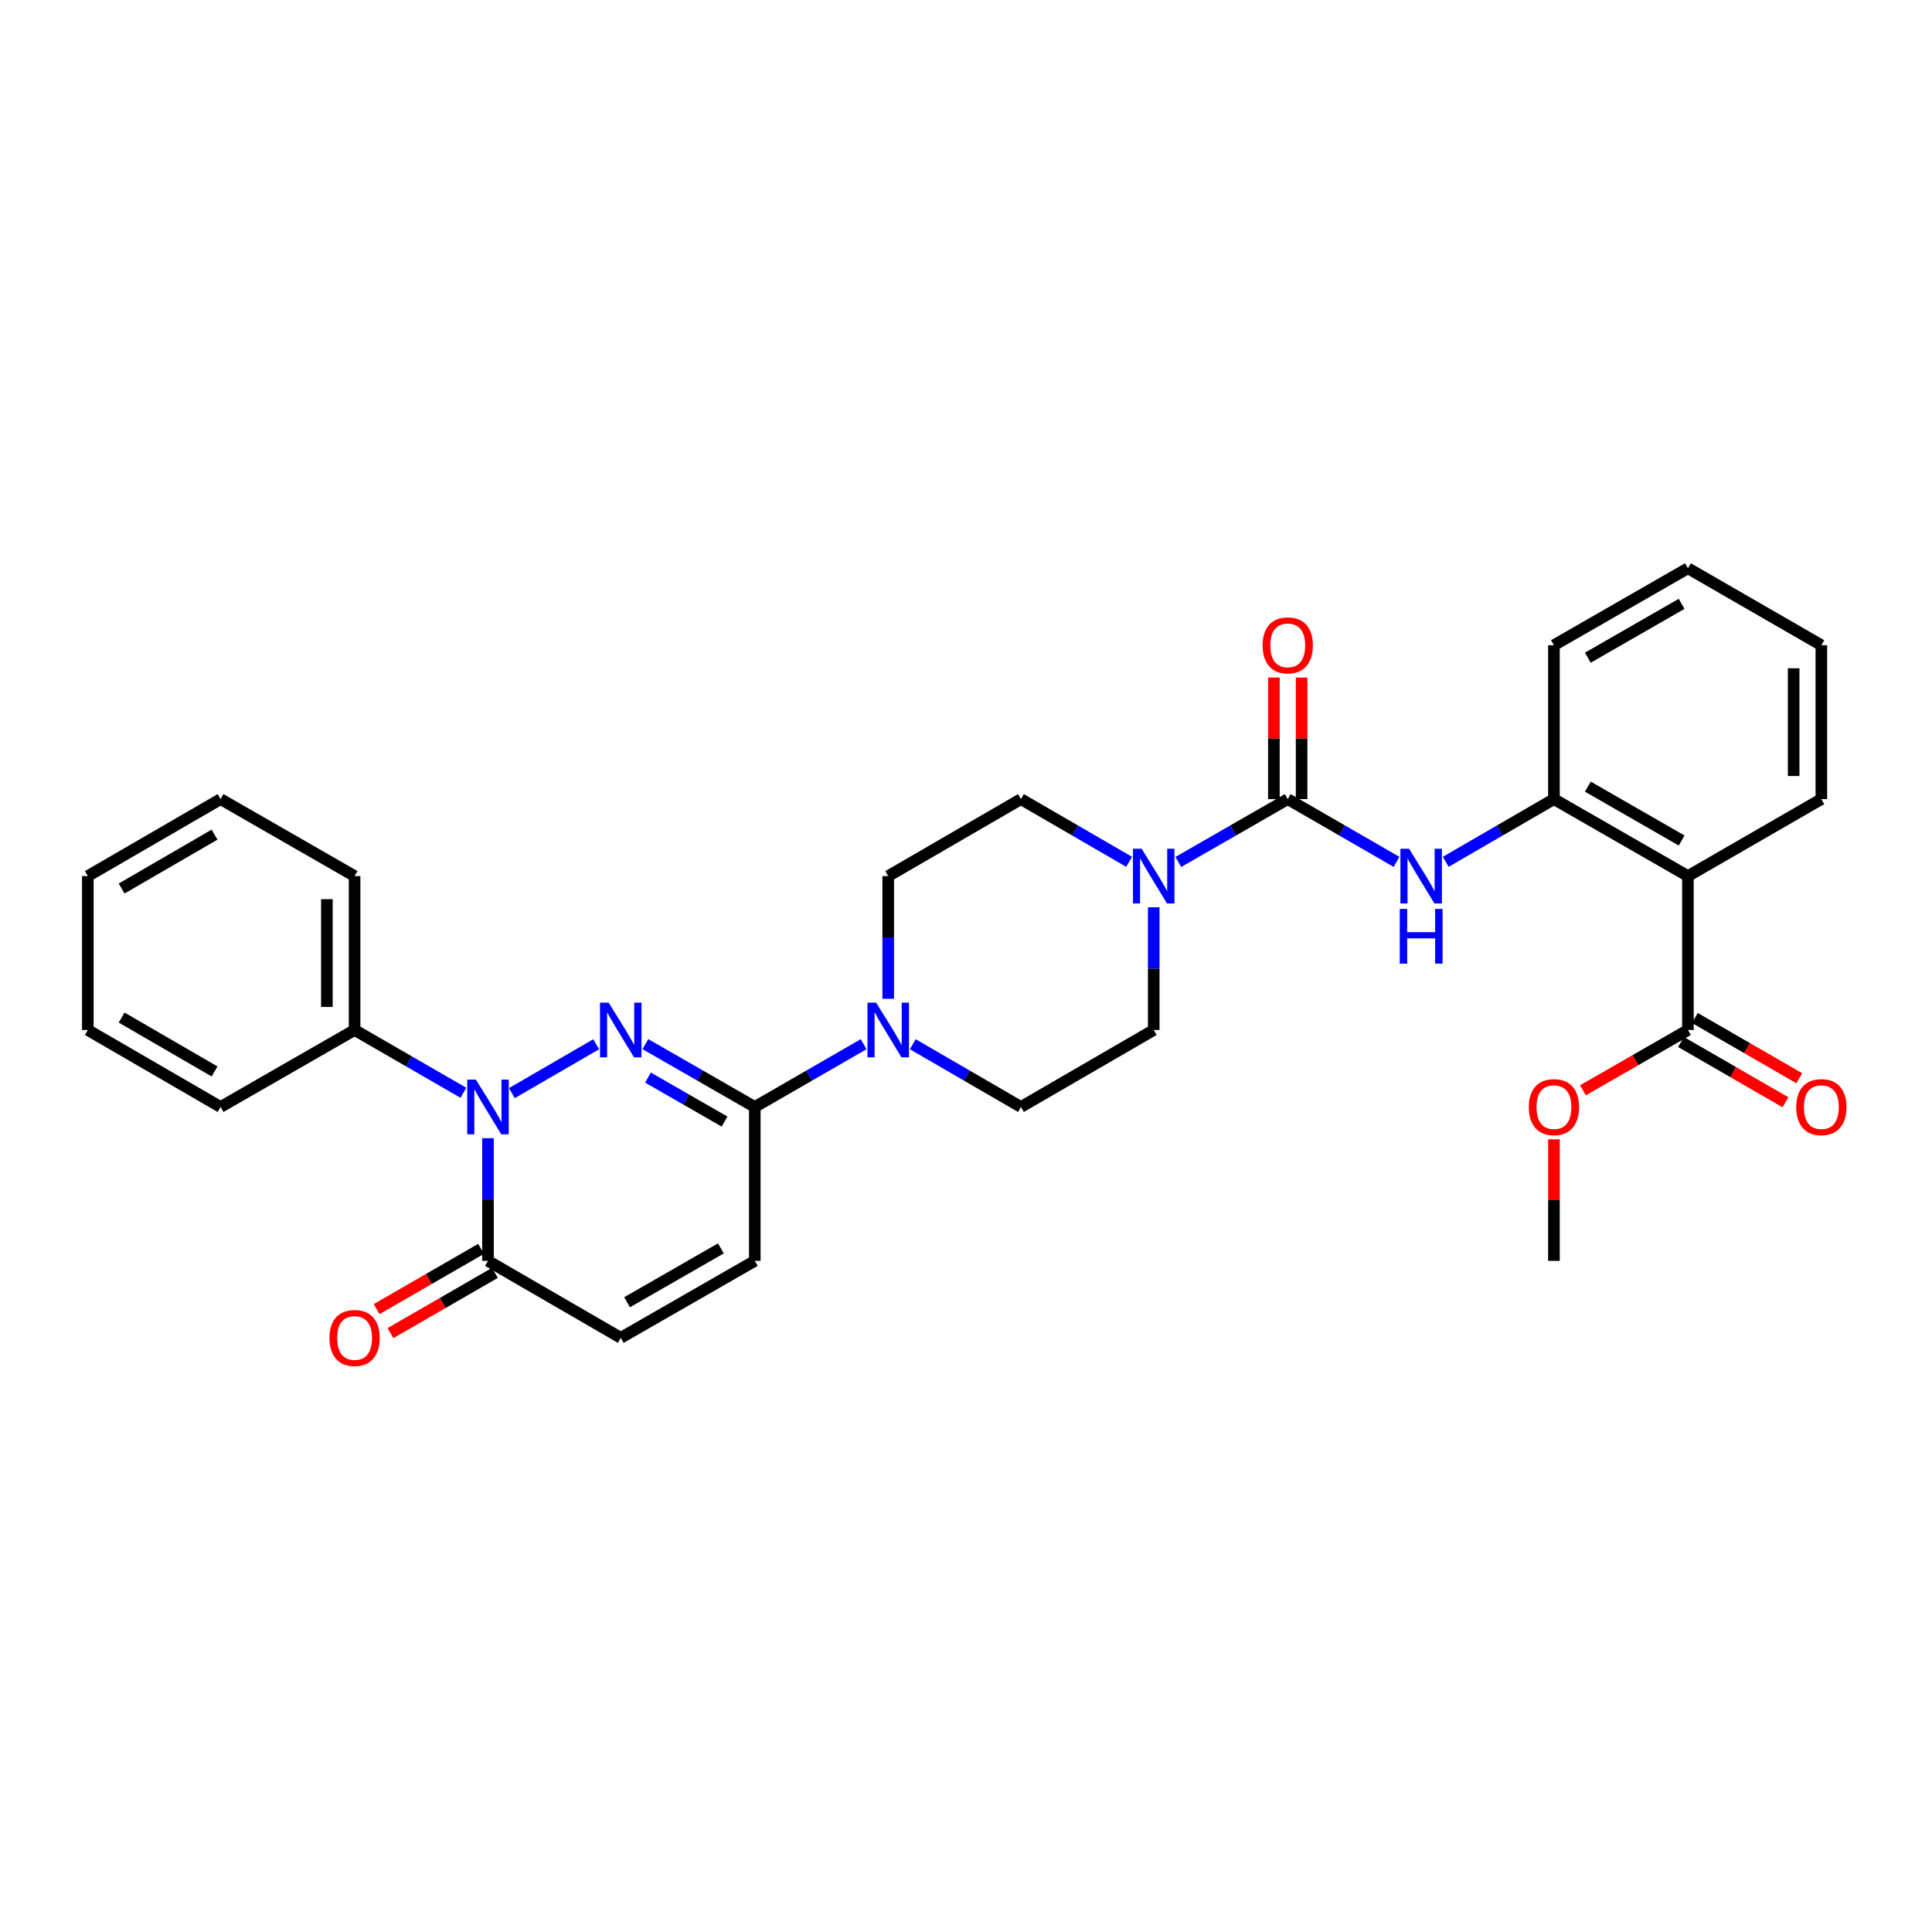 <?xml version='1.0' encoding='iso-8859-1'?>
<svg version='1.1' baseProfile='full'
              xmlns='http://www.w3.org/2000/svg'
                      xmlns:rdkit='http://www.rdkit.org/xml'
                      xmlns:xlink='http://www.w3.org/1999/xlink'
                  xml:space='preserve'
width='1000px' height='1000px' viewBox='0 0 1000 1000'>
<!-- END OF HEADER -->
<rect style='opacity:1.0;fill:#FFFFFF;stroke:none' width='1000' height='1000' x='0' y='0'> </rect>
<path class='bond-0' d='M 308.579,540.5 L 264.938,565.802' style='fill:none;fill-rule:evenodd;stroke:#0000FF;stroke-width:6px;stroke-linecap:butt;stroke-linejoin:miter;stroke-opacity:1' />
<path class='bond-1' d='M 334.046,540.439 L 362.361,556.703' style='fill:none;fill-rule:evenodd;stroke:#0000FF;stroke-width:6px;stroke-linecap:butt;stroke-linejoin:miter;stroke-opacity:1' />
<path class='bond-1' d='M 362.361,556.703 L 390.677,572.967' style='fill:none;fill-rule:evenodd;stroke:#000000;stroke-width:6px;stroke-linecap:butt;stroke-linejoin:miter;stroke-opacity:1' />
<path class='bond-1' d='M 335.396,557.757 L 355.217,569.142' style='fill:none;fill-rule:evenodd;stroke:#0000FF;stroke-width:6px;stroke-linecap:butt;stroke-linejoin:miter;stroke-opacity:1' />
<path class='bond-1' d='M 355.217,569.142 L 375.037,580.527' style='fill:none;fill-rule:evenodd;stroke:#000000;stroke-width:6px;stroke-linecap:butt;stroke-linejoin:miter;stroke-opacity:1' />
<path class='bond-3' d='M 252.58,589.119 L 252.58,620.873' style='fill:none;fill-rule:evenodd;stroke:#0000FF;stroke-width:6px;stroke-linecap:butt;stroke-linejoin:miter;stroke-opacity:1' />
<path class='bond-3' d='M 252.58,620.873 L 252.58,652.627' style='fill:none;fill-rule:evenodd;stroke:#000000;stroke-width:6px;stroke-linecap:butt;stroke-linejoin:miter;stroke-opacity:1' />
<path class='bond-12' d='M 239.847,565.619 L 211.691,549.37' style='fill:none;fill-rule:evenodd;stroke:#0000FF;stroke-width:6px;stroke-linecap:butt;stroke-linejoin:miter;stroke-opacity:1' />
<path class='bond-12' d='M 211.691,549.37 L 183.535,533.122' style='fill:none;fill-rule:evenodd;stroke:#000000;stroke-width:6px;stroke-linecap:butt;stroke-linejoin:miter;stroke-opacity:1' />
<path class='bond-6' d='M 390.677,572.967 L 418.844,556.717' style='fill:none;fill-rule:evenodd;stroke:#000000;stroke-width:6px;stroke-linecap:butt;stroke-linejoin:miter;stroke-opacity:1' />
<path class='bond-6' d='M 418.844,556.717 L 447.012,540.468' style='fill:none;fill-rule:evenodd;stroke:#0000FF;stroke-width:6px;stroke-linecap:butt;stroke-linejoin:miter;stroke-opacity:1' />
<path class='bond-9' d='M 390.677,572.967 L 390.677,652.627' style='fill:none;fill-rule:evenodd;stroke:#000000;stroke-width:6px;stroke-linecap:butt;stroke-linejoin:miter;stroke-opacity:1' />
<path class='bond-2' d='M 666.536,413.617 L 638.22,429.881' style='fill:none;fill-rule:evenodd;stroke:#000000;stroke-width:6px;stroke-linecap:butt;stroke-linejoin:miter;stroke-opacity:1' />
<path class='bond-2' d='M 638.22,429.881 L 609.904,446.145' style='fill:none;fill-rule:evenodd;stroke:#0000FF;stroke-width:6px;stroke-linecap:butt;stroke-linejoin:miter;stroke-opacity:1' />
<path class='bond-7' d='M 666.536,413.617 L 694.695,429.866' style='fill:none;fill-rule:evenodd;stroke:#000000;stroke-width:6px;stroke-linecap:butt;stroke-linejoin:miter;stroke-opacity:1' />
<path class='bond-7' d='M 694.695,429.866 L 722.855,446.115' style='fill:none;fill-rule:evenodd;stroke:#0000FF;stroke-width:6px;stroke-linecap:butt;stroke-linejoin:miter;stroke-opacity:1' />
<path class='bond-13' d='M 673.708,413.617 L 673.708,382.163' style='fill:none;fill-rule:evenodd;stroke:#000000;stroke-width:6px;stroke-linecap:butt;stroke-linejoin:miter;stroke-opacity:1' />
<path class='bond-13' d='M 673.708,382.163 L 673.708,350.709' style='fill:none;fill-rule:evenodd;stroke:#FF0000;stroke-width:6px;stroke-linecap:butt;stroke-linejoin:miter;stroke-opacity:1' />
<path class='bond-13' d='M 659.363,413.617 L 659.363,382.163' style='fill:none;fill-rule:evenodd;stroke:#000000;stroke-width:6px;stroke-linecap:butt;stroke-linejoin:miter;stroke-opacity:1' />
<path class='bond-13' d='M 659.363,382.163 L 659.363,350.709' style='fill:none;fill-rule:evenodd;stroke:#FF0000;stroke-width:6px;stroke-linecap:butt;stroke-linejoin:miter;stroke-opacity:1' />
<path class='bond-18' d='M 248.996,646.414 L 221.97,662.004' style='fill:none;fill-rule:evenodd;stroke:#000000;stroke-width:6px;stroke-linecap:butt;stroke-linejoin:miter;stroke-opacity:1' />
<path class='bond-18' d='M 221.97,662.004 L 194.944,677.595' style='fill:none;fill-rule:evenodd;stroke:#FF0000;stroke-width:6px;stroke-linecap:butt;stroke-linejoin:miter;stroke-opacity:1' />
<path class='bond-18' d='M 256.164,658.839 L 229.138,674.43' style='fill:none;fill-rule:evenodd;stroke:#000000;stroke-width:6px;stroke-linecap:butt;stroke-linejoin:miter;stroke-opacity:1' />
<path class='bond-18' d='M 229.138,674.43 L 202.112,690.02' style='fill:none;fill-rule:evenodd;stroke:#FF0000;stroke-width:6px;stroke-linecap:butt;stroke-linejoin:miter;stroke-opacity:1' />
<path class='bond-31' d='M 252.58,652.627 L 321.306,692.456' style='fill:none;fill-rule:evenodd;stroke:#000000;stroke-width:6px;stroke-linecap:butt;stroke-linejoin:miter;stroke-opacity:1' />
<path class='bond-4' d='M 584.438,446.084 L 556.439,429.85' style='fill:none;fill-rule:evenodd;stroke:#0000FF;stroke-width:6px;stroke-linecap:butt;stroke-linejoin:miter;stroke-opacity:1' />
<path class='bond-4' d='M 556.439,429.85 L 528.439,413.617' style='fill:none;fill-rule:evenodd;stroke:#000000;stroke-width:6px;stroke-linecap:butt;stroke-linejoin:miter;stroke-opacity:1' />
<path class='bond-32' d='M 597.164,469.614 L 597.164,501.368' style='fill:none;fill-rule:evenodd;stroke:#0000FF;stroke-width:6px;stroke-linecap:butt;stroke-linejoin:miter;stroke-opacity:1' />
<path class='bond-32' d='M 597.164,501.368 L 597.164,533.122' style='fill:none;fill-rule:evenodd;stroke:#000000;stroke-width:6px;stroke-linecap:butt;stroke-linejoin:miter;stroke-opacity:1' />
<path class='bond-5' d='M 873.669,453.462 L 804.314,413.617' style='fill:none;fill-rule:evenodd;stroke:#000000;stroke-width:6px;stroke-linecap:butt;stroke-linejoin:miter;stroke-opacity:1' />
<path class='bond-5' d='M 870.411,435.048 L 821.863,407.156' style='fill:none;fill-rule:evenodd;stroke:#000000;stroke-width:6px;stroke-linecap:butt;stroke-linejoin:miter;stroke-opacity:1' />
<path class='bond-10' d='M 873.669,453.462 L 873.669,533.122' style='fill:none;fill-rule:evenodd;stroke:#000000;stroke-width:6px;stroke-linecap:butt;stroke-linejoin:miter;stroke-opacity:1' />
<path class='bond-21' d='M 873.669,453.462 L 942.729,413.617' style='fill:none;fill-rule:evenodd;stroke:#000000;stroke-width:6px;stroke-linecap:butt;stroke-linejoin:miter;stroke-opacity:1' />
<path class='bond-16' d='M 472.47,540.503 L 500.455,556.735' style='fill:none;fill-rule:evenodd;stroke:#0000FF;stroke-width:6px;stroke-linecap:butt;stroke-linejoin:miter;stroke-opacity:1' />
<path class='bond-16' d='M 500.455,556.735 L 528.439,572.967' style='fill:none;fill-rule:evenodd;stroke:#000000;stroke-width:6px;stroke-linecap:butt;stroke-linejoin:miter;stroke-opacity:1' />
<path class='bond-17' d='M 459.745,516.97 L 459.745,485.216' style='fill:none;fill-rule:evenodd;stroke:#0000FF;stroke-width:6px;stroke-linecap:butt;stroke-linejoin:miter;stroke-opacity:1' />
<path class='bond-17' d='M 459.745,485.216 L 459.745,453.462' style='fill:none;fill-rule:evenodd;stroke:#000000;stroke-width:6px;stroke-linecap:butt;stroke-linejoin:miter;stroke-opacity:1' />
<path class='bond-8' d='M 748.314,446.084 L 776.314,429.85' style='fill:none;fill-rule:evenodd;stroke:#0000FF;stroke-width:6px;stroke-linecap:butt;stroke-linejoin:miter;stroke-opacity:1' />
<path class='bond-8' d='M 776.314,429.85 L 804.314,413.617' style='fill:none;fill-rule:evenodd;stroke:#000000;stroke-width:6px;stroke-linecap:butt;stroke-linejoin:miter;stroke-opacity:1' />
<path class='bond-22' d='M 804.314,413.617 L 804.314,333.958' style='fill:none;fill-rule:evenodd;stroke:#000000;stroke-width:6px;stroke-linecap:butt;stroke-linejoin:miter;stroke-opacity:1' />
<path class='bond-11' d='M 390.677,652.627 L 321.306,692.456' style='fill:none;fill-rule:evenodd;stroke:#000000;stroke-width:6px;stroke-linecap:butt;stroke-linejoin:miter;stroke-opacity:1' />
<path class='bond-11' d='M 373.129,646.161 L 324.569,674.042' style='fill:none;fill-rule:evenodd;stroke:#000000;stroke-width:6px;stroke-linecap:butt;stroke-linejoin:miter;stroke-opacity:1' />
<path class='bond-19' d='M 870.085,539.334 L 897.118,554.931' style='fill:none;fill-rule:evenodd;stroke:#000000;stroke-width:6px;stroke-linecap:butt;stroke-linejoin:miter;stroke-opacity:1' />
<path class='bond-19' d='M 897.118,554.931 L 924.152,570.529' style='fill:none;fill-rule:evenodd;stroke:#FF0000;stroke-width:6px;stroke-linecap:butt;stroke-linejoin:miter;stroke-opacity:1' />
<path class='bond-19' d='M 877.253,526.909 L 904.287,542.507' style='fill:none;fill-rule:evenodd;stroke:#000000;stroke-width:6px;stroke-linecap:butt;stroke-linejoin:miter;stroke-opacity:1' />
<path class='bond-19' d='M 904.287,542.507 L 931.32,558.104' style='fill:none;fill-rule:evenodd;stroke:#FF0000;stroke-width:6px;stroke-linecap:butt;stroke-linejoin:miter;stroke-opacity:1' />
<path class='bond-20' d='M 873.669,533.122 L 846.491,548.736' style='fill:none;fill-rule:evenodd;stroke:#000000;stroke-width:6px;stroke-linecap:butt;stroke-linejoin:miter;stroke-opacity:1' />
<path class='bond-20' d='M 846.491,548.736 L 819.313,564.35' style='fill:none;fill-rule:evenodd;stroke:#FF0000;stroke-width:6px;stroke-linecap:butt;stroke-linejoin:miter;stroke-opacity:1' />
<path class='bond-23' d='M 183.535,533.122 L 183.535,453.462' style='fill:none;fill-rule:evenodd;stroke:#000000;stroke-width:6px;stroke-linecap:butt;stroke-linejoin:miter;stroke-opacity:1' />
<path class='bond-23' d='M 169.191,521.173 L 169.191,465.411' style='fill:none;fill-rule:evenodd;stroke:#000000;stroke-width:6px;stroke-linecap:butt;stroke-linejoin:miter;stroke-opacity:1' />
<path class='bond-24' d='M 183.535,533.122 L 114.164,572.967' style='fill:none;fill-rule:evenodd;stroke:#000000;stroke-width:6px;stroke-linecap:butt;stroke-linejoin:miter;stroke-opacity:1' />
<path class='bond-14' d='M 597.164,533.122 L 528.439,572.967' style='fill:none;fill-rule:evenodd;stroke:#000000;stroke-width:6px;stroke-linecap:butt;stroke-linejoin:miter;stroke-opacity:1' />
<path class='bond-15' d='M 528.439,413.617 L 459.745,453.462' style='fill:none;fill-rule:evenodd;stroke:#000000;stroke-width:6px;stroke-linecap:butt;stroke-linejoin:miter;stroke-opacity:1' />
<path class='bond-25' d='M 804.314,589.719 L 804.314,621.173' style='fill:none;fill-rule:evenodd;stroke:#FF0000;stroke-width:6px;stroke-linecap:butt;stroke-linejoin:miter;stroke-opacity:1' />
<path class='bond-25' d='M 804.314,621.173 L 804.314,652.627' style='fill:none;fill-rule:evenodd;stroke:#000000;stroke-width:6px;stroke-linecap:butt;stroke-linejoin:miter;stroke-opacity:1' />
<path class='bond-34' d='M 942.729,413.617 L 942.729,333.958' style='fill:none;fill-rule:evenodd;stroke:#000000;stroke-width:6px;stroke-linecap:butt;stroke-linejoin:miter;stroke-opacity:1' />
<path class='bond-34' d='M 928.385,401.668 L 928.385,345.906' style='fill:none;fill-rule:evenodd;stroke:#000000;stroke-width:6px;stroke-linecap:butt;stroke-linejoin:miter;stroke-opacity:1' />
<path class='bond-27' d='M 804.314,333.958 L 873.669,294.128' style='fill:none;fill-rule:evenodd;stroke:#000000;stroke-width:6px;stroke-linecap:butt;stroke-linejoin:miter;stroke-opacity:1' />
<path class='bond-27' d='M 821.861,340.422 L 870.409,312.541' style='fill:none;fill-rule:evenodd;stroke:#000000;stroke-width:6px;stroke-linecap:butt;stroke-linejoin:miter;stroke-opacity:1' />
<path class='bond-28' d='M 183.535,453.462 L 114.164,413.617' style='fill:none;fill-rule:evenodd;stroke:#000000;stroke-width:6px;stroke-linecap:butt;stroke-linejoin:miter;stroke-opacity:1' />
<path class='bond-29' d='M 114.164,572.967 L 45.455,533.122' style='fill:none;fill-rule:evenodd;stroke:#000000;stroke-width:6px;stroke-linecap:butt;stroke-linejoin:miter;stroke-opacity:1' />
<path class='bond-29' d='M 111.054,554.582 L 62.957,526.69' style='fill:none;fill-rule:evenodd;stroke:#000000;stroke-width:6px;stroke-linecap:butt;stroke-linejoin:miter;stroke-opacity:1' />
<path class='bond-26' d='M 942.729,333.958 L 873.669,294.128' style='fill:none;fill-rule:evenodd;stroke:#000000;stroke-width:6px;stroke-linecap:butt;stroke-linejoin:miter;stroke-opacity:1' />
<path class='bond-33' d='M 114.164,413.617 L 45.455,453.462' style='fill:none;fill-rule:evenodd;stroke:#000000;stroke-width:6px;stroke-linecap:butt;stroke-linejoin:miter;stroke-opacity:1' />
<path class='bond-33' d='M 111.054,432.002 L 62.957,459.894' style='fill:none;fill-rule:evenodd;stroke:#000000;stroke-width:6px;stroke-linecap:butt;stroke-linejoin:miter;stroke-opacity:1' />
<path class='bond-30' d='M 45.455,533.122 L 45.455,453.462' style='fill:none;fill-rule:evenodd;stroke:#000000;stroke-width:6px;stroke-linecap:butt;stroke-linejoin:miter;stroke-opacity:1' />
<path  class='atom-0' d='M 315.046 518.962
L 324.326 533.962
Q 325.246 535.442, 326.726 538.122
Q 328.206 540.802, 328.286 540.962
L 328.286 518.962
L 332.046 518.962
L 332.046 547.282
L 328.166 547.282
L 318.206 530.882
Q 317.046 528.962, 315.806 526.762
Q 314.606 524.562, 314.246 523.882
L 314.246 547.282
L 310.566 547.282
L 310.566 518.962
L 315.046 518.962
' fill='#0000FF'/>
<path  class='atom-1' d='M 246.32 558.807
L 255.6 573.807
Q 256.52 575.287, 258 577.967
Q 259.48 580.647, 259.56 580.807
L 259.56 558.807
L 263.32 558.807
L 263.32 587.127
L 259.44 587.127
L 249.48 570.727
Q 248.32 568.807, 247.08 566.607
Q 245.88 564.407, 245.52 563.727
L 245.52 587.127
L 241.84 587.127
L 241.84 558.807
L 246.32 558.807
' fill='#0000FF'/>
<path  class='atom-5' d='M 590.904 439.302
L 600.184 454.302
Q 601.104 455.782, 602.584 458.462
Q 604.064 461.142, 604.144 461.302
L 604.144 439.302
L 607.904 439.302
L 607.904 467.622
L 604.024 467.622
L 594.064 451.222
Q 592.904 449.302, 591.664 447.102
Q 590.464 444.902, 590.104 444.222
L 590.104 467.622
L 586.424 467.622
L 586.424 439.302
L 590.904 439.302
' fill='#0000FF'/>
<path  class='atom-7' d='M 453.485 518.962
L 462.765 533.962
Q 463.685 535.442, 465.165 538.122
Q 466.645 540.802, 466.725 540.962
L 466.725 518.962
L 470.485 518.962
L 470.485 547.282
L 466.605 547.282
L 456.645 530.882
Q 455.485 528.962, 454.245 526.762
Q 453.045 524.562, 452.685 523.882
L 452.685 547.282
L 449.005 547.282
L 449.005 518.962
L 453.485 518.962
' fill='#0000FF'/>
<path  class='atom-8' d='M 729.328 439.302
L 738.608 454.302
Q 739.528 455.782, 741.008 458.462
Q 742.488 461.142, 742.568 461.302
L 742.568 439.302
L 746.328 439.302
L 746.328 467.622
L 742.448 467.622
L 732.488 451.222
Q 731.328 449.302, 730.088 447.102
Q 728.888 444.902, 728.528 444.222
L 728.528 467.622
L 724.848 467.622
L 724.848 439.302
L 729.328 439.302
' fill='#0000FF'/>
<path  class='atom-8' d='M 724.508 470.454
L 728.348 470.454
L 728.348 482.494
L 742.828 482.494
L 742.828 470.454
L 746.668 470.454
L 746.668 498.774
L 742.828 498.774
L 742.828 485.694
L 728.348 485.694
L 728.348 498.774
L 724.508 498.774
L 724.508 470.454
' fill='#0000FF'/>
<path  class='atom-14' d='M 653.536 334.038
Q 653.536 327.238, 656.896 323.438
Q 660.256 319.638, 666.536 319.638
Q 672.816 319.638, 676.176 323.438
Q 679.536 327.238, 679.536 334.038
Q 679.536 340.918, 676.136 344.838
Q 672.736 348.718, 666.536 348.718
Q 660.296 348.718, 656.896 344.838
Q 653.536 340.958, 653.536 334.038
M 666.536 345.518
Q 670.856 345.518, 673.176 342.638
Q 675.536 339.718, 675.536 334.038
Q 675.536 328.478, 673.176 325.678
Q 670.856 322.838, 666.536 322.838
Q 662.216 322.838, 659.856 325.638
Q 657.536 328.438, 657.536 334.038
Q 657.536 339.758, 659.856 342.638
Q 662.216 345.518, 666.536 345.518
' fill='#FF0000'/>
<path  class='atom-19' d='M 170.535 692.536
Q 170.535 685.736, 173.895 681.936
Q 177.255 678.136, 183.535 678.136
Q 189.815 678.136, 193.175 681.936
Q 196.535 685.736, 196.535 692.536
Q 196.535 699.416, 193.135 703.336
Q 189.735 707.216, 183.535 707.216
Q 177.295 707.216, 173.895 703.336
Q 170.535 699.456, 170.535 692.536
M 183.535 704.016
Q 187.855 704.016, 190.175 701.136
Q 192.535 698.216, 192.535 692.536
Q 192.535 686.976, 190.175 684.176
Q 187.855 681.336, 183.535 681.336
Q 179.215 681.336, 176.855 684.136
Q 174.535 686.936, 174.535 692.536
Q 174.535 698.256, 176.855 701.136
Q 179.215 704.016, 183.535 704.016
' fill='#FF0000'/>
<path  class='atom-20' d='M 929.729 573.047
Q 929.729 566.247, 933.089 562.447
Q 936.449 558.647, 942.729 558.647
Q 949.009 558.647, 952.369 562.447
Q 955.729 566.247, 955.729 573.047
Q 955.729 579.927, 952.329 583.847
Q 948.929 587.727, 942.729 587.727
Q 936.489 587.727, 933.089 583.847
Q 929.729 579.967, 929.729 573.047
M 942.729 584.527
Q 947.049 584.527, 949.369 581.647
Q 951.729 578.727, 951.729 573.047
Q 951.729 567.487, 949.369 564.687
Q 947.049 561.847, 942.729 561.847
Q 938.409 561.847, 936.049 564.647
Q 933.729 567.447, 933.729 573.047
Q 933.729 578.767, 936.049 581.647
Q 938.409 584.527, 942.729 584.527
' fill='#FF0000'/>
<path  class='atom-21' d='M 791.314 573.047
Q 791.314 566.247, 794.674 562.447
Q 798.034 558.647, 804.314 558.647
Q 810.594 558.647, 813.954 562.447
Q 817.314 566.247, 817.314 573.047
Q 817.314 579.927, 813.914 583.847
Q 810.514 587.727, 804.314 587.727
Q 798.074 587.727, 794.674 583.847
Q 791.314 579.967, 791.314 573.047
M 804.314 584.527
Q 808.634 584.527, 810.954 581.647
Q 813.314 578.727, 813.314 573.047
Q 813.314 567.487, 810.954 564.687
Q 808.634 561.847, 804.314 561.847
Q 799.994 561.847, 797.634 564.647
Q 795.314 567.447, 795.314 573.047
Q 795.314 578.767, 797.634 581.647
Q 799.994 584.527, 804.314 584.527
' fill='#FF0000'/>
</svg>
